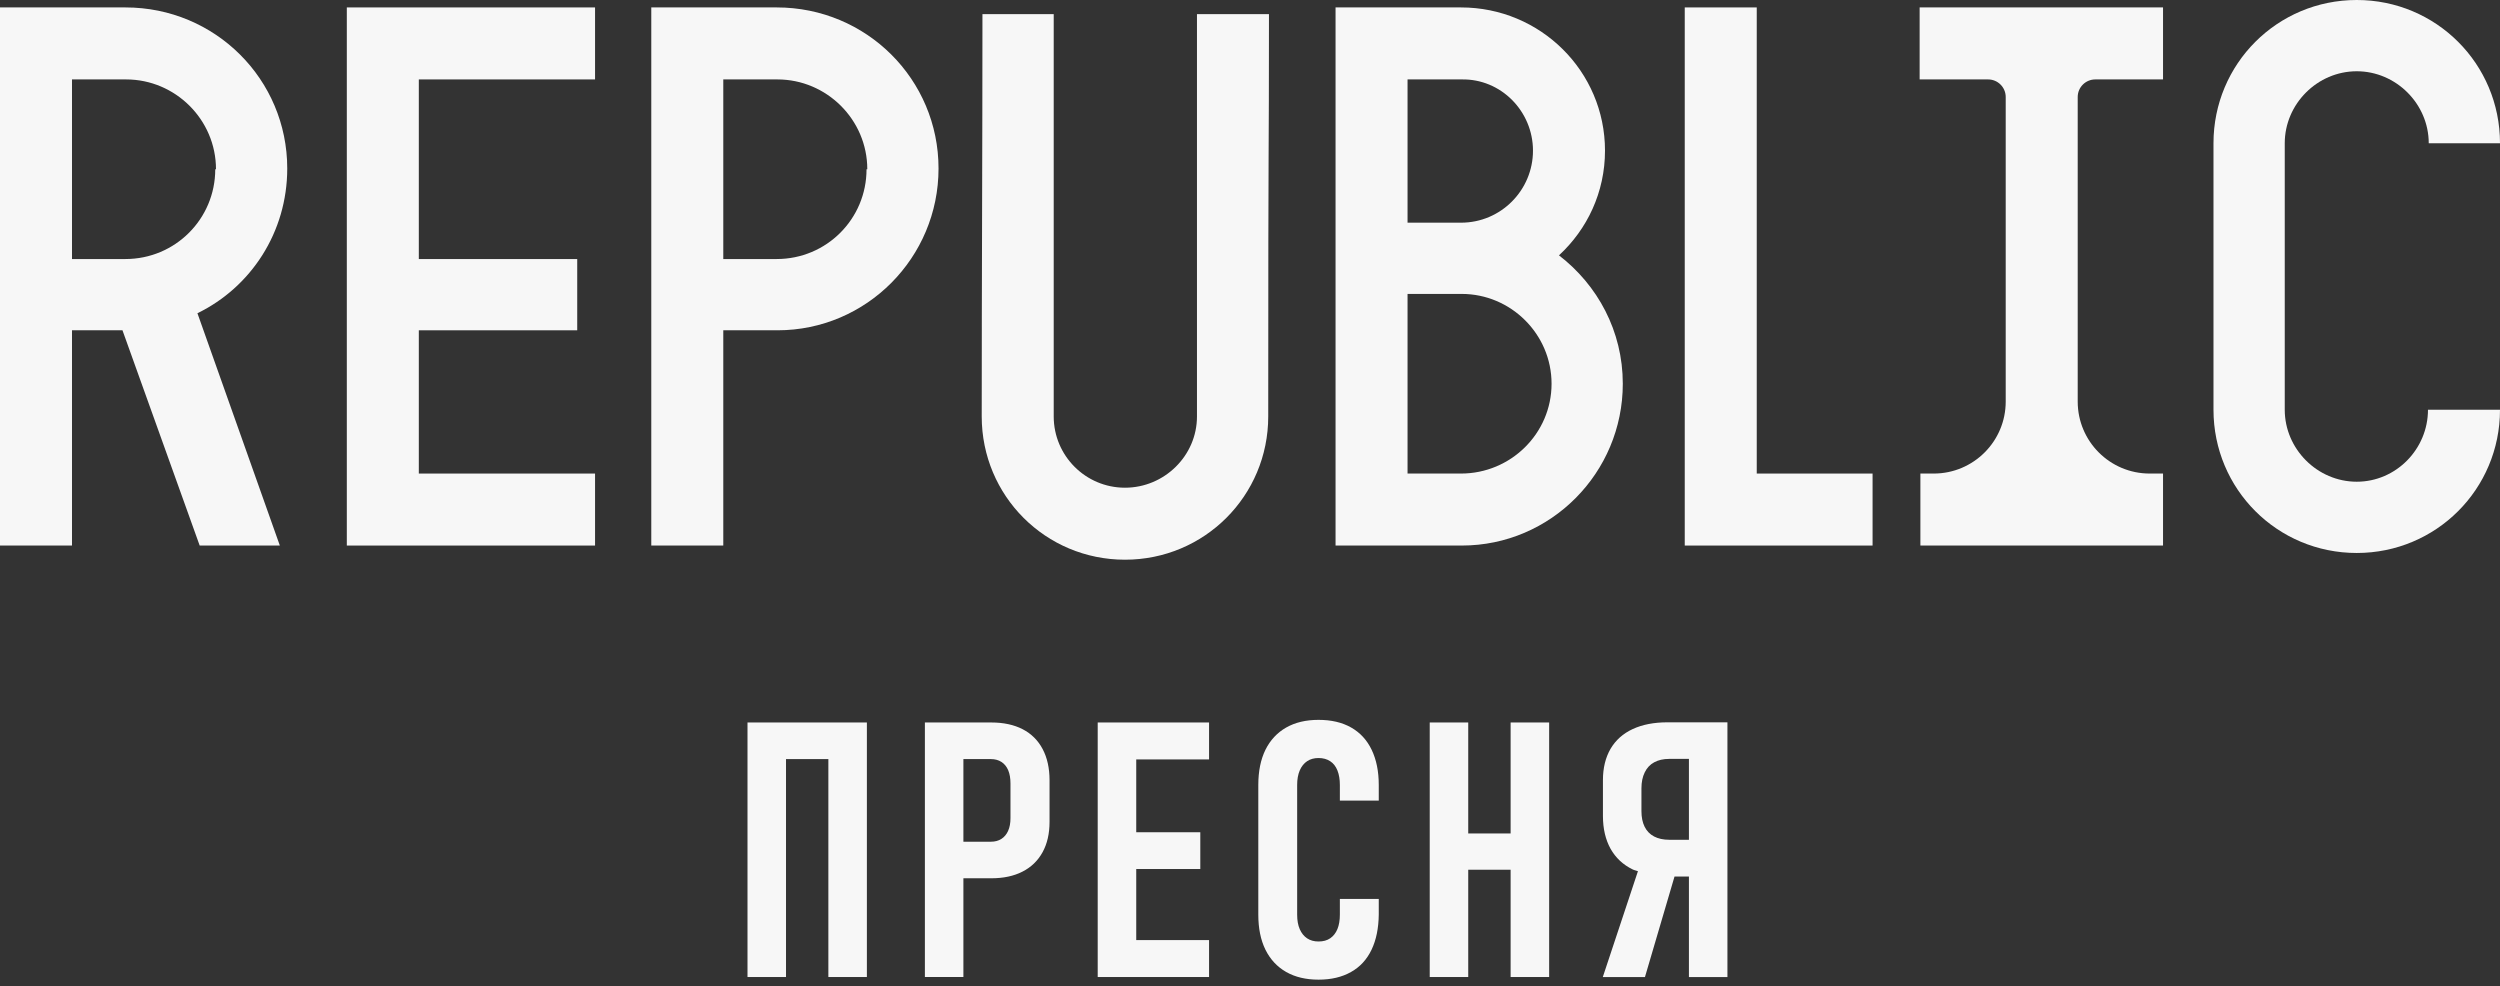<?xml version="1.0" encoding="UTF-8"?> <svg xmlns="http://www.w3.org/2000/svg" width="109" height="43" viewBox="0 0 109 43" fill="none"><rect x="0" y="0" width="109" height="43" fill="#333333" stroke="none"/><path d="M32.591 31.5V42.598H34.27V33.096H36.117V42.598H37.796V31.5H32.591Z" fill="#F7F7F7"></path><path d="M44.057 35.668C44.057 35.886 44.023 36.073 43.954 36.225C43.886 36.378 43.788 36.495 43.66 36.577C43.533 36.658 43.38 36.699 43.202 36.699H42.004V33.096H43.202C43.38 33.096 43.535 33.138 43.664 33.221C43.794 33.306 43.892 33.427 43.958 33.584C44.025 33.742 44.057 33.935 44.057 34.165V35.668ZM44.588 31.794C44.209 31.599 43.752 31.5 43.218 31.5H40.325V42.598H42.004V38.293H43.218C43.747 38.293 44.202 38.197 44.58 38.003C44.96 37.81 45.251 37.529 45.454 37.16C45.658 36.791 45.76 36.348 45.76 35.828V34.019C45.76 33.49 45.659 33.036 45.458 32.657C45.257 32.278 44.967 31.991 44.588 31.794Z" fill="#F7F7F7"></path><path d="M47.86 31.5V42.598H52.715V40.988H49.54V37.889H52.333V36.286H49.54V33.111H52.715V31.5H47.86Z" fill="#F7F7F7"></path><path d="M58.907 31.718C58.516 31.496 58.042 31.386 57.488 31.386C56.938 31.386 56.466 31.498 56.075 31.722C55.683 31.946 55.383 32.269 55.173 32.691C54.966 33.114 54.862 33.625 54.862 34.226V39.881C54.862 40.476 54.966 40.985 55.173 41.407C55.383 41.83 55.683 42.153 56.075 42.377C56.466 42.601 56.938 42.713 57.488 42.713C58.038 42.713 58.51 42.602 58.902 42.38C59.297 42.16 59.596 41.835 59.8 41.407C60.004 40.98 60.107 40.469 60.114 39.874V39.194H58.418V39.874C58.418 40.123 58.383 40.334 58.312 40.507C58.241 40.68 58.135 40.814 57.999 40.908C57.861 41.003 57.691 41.049 57.488 41.049C57.295 41.049 57.128 41.004 56.991 40.912C56.853 40.82 56.747 40.688 56.67 40.515C56.594 40.342 56.556 40.13 56.556 39.881V34.226C56.556 33.976 56.594 33.764 56.67 33.588C56.747 33.413 56.853 33.279 56.991 33.188C57.128 33.096 57.295 33.05 57.488 33.05C57.685 33.05 57.854 33.096 57.995 33.188C58.135 33.279 58.241 33.414 58.312 33.592C58.383 33.77 58.418 33.981 58.418 34.226V34.905H60.114V34.226C60.114 33.63 60.01 33.118 59.804 32.691C59.599 32.263 59.299 31.939 58.907 31.718Z" fill="#F7F7F7"></path><path d="M65.863 36.339H64.015V31.5H62.336V42.598H64.015V37.92H65.863V42.598H67.543V31.5H65.863V36.339Z" fill="#F7F7F7"></path><path d="M72.774 36.614C72.52 36.614 72.3 36.566 72.117 36.47C71.934 36.373 71.797 36.232 71.705 36.045C71.614 35.86 71.567 35.635 71.567 35.371V34.37C71.567 34.101 71.614 33.87 71.71 33.676C71.803 33.483 71.939 33.336 72.121 33.237C72.302 33.138 72.52 33.088 72.774 33.088H73.637V36.614H72.774ZM74.431 31.493H73.637H72.705C72.115 31.493 71.608 31.591 71.186 31.787C70.763 31.983 70.442 32.271 70.219 32.65C70 33.029 69.888 33.483 69.888 34.012V35.576C69.888 36.131 70 36.607 70.219 37.004C70.442 37.401 70.763 37.703 71.186 37.908C71.255 37.942 71.341 37.956 71.414 37.984L69.882 42.599H71.72L73.009 38.217H73.637V42.599H75.316V31.493H74.431Z" fill="#F7F7F7"></path><path d="M9.417 7.379C9.417 5.21 7.637 3.463 5.501 3.463H3.139V11.294H5.469C7.637 11.294 9.385 9.547 9.385 7.379H9.417ZM8.608 13.657L12.201 23.786H8.706L5.34 14.401H3.139V23.786H0V0.324H5.469C9.385 0.324 12.524 3.463 12.524 7.346C12.524 10.129 10.938 12.524 8.608 13.657Z" fill="#F7F7F7"></path><path d="M25.944 0.324H15.121V23.786H25.944V20.647H18.26V14.401H25.167V11.295H18.26V3.463H25.944V0.324Z" fill="#F7F7F7"></path><path d="M37.814 7.379C37.814 5.21 36.034 3.463 33.898 3.463H31.535V11.294H33.865C36.034 11.294 37.781 9.547 37.781 7.379H37.814ZM33.898 14.401H31.535V23.786H28.396V0.324H33.865C37.781 0.324 40.92 3.463 40.92 7.346C40.92 11.23 37.781 14.401 33.898 14.401Z" fill="#F7F7F7"></path><path d="M55.295 18.157C55.295 21.62 52.511 24.403 49.049 24.403C45.586 24.403 42.803 21.62 42.803 18.157C42.803 12.3 42.835 6.475 42.835 0.617H45.942V18.157C45.942 19.872 47.334 21.264 49.049 21.264C50.764 21.264 52.188 19.872 52.188 18.157V0.617H55.327C55.327 7.64 55.295 4.371 55.295 18.157Z" fill="#F7F7F7"></path><path d="M63.732 12.815H61.369V20.647H63.699C65.868 20.647 67.648 18.899 67.648 16.731C67.648 14.563 65.868 12.815 63.732 12.815ZM63.732 3.463H61.369V9.709H63.699C65.447 9.709 66.838 8.285 66.838 6.569C66.838 4.854 65.447 3.431 63.732 3.463ZM63.732 23.786H58.23V0.324H63.699C67.162 0.324 69.978 3.107 69.978 6.569C69.978 8.382 69.201 10 67.971 11.133C69.654 12.427 70.754 14.434 70.754 16.731C70.754 20.615 67.615 23.786 63.732 23.786Z" fill="#F7F7F7"></path><path d="M73.455 23.786V0.324H76.594V20.647H81.644V23.786H73.455Z" fill="#F7F7F7"></path><path d="M102.754 24.11C99.291 24.11 96.508 21.327 96.508 17.864V6.246C96.508 2.783 99.291 0 102.754 0C106.216 0 109 2.783 109 6.246H105.893C105.893 4.531 104.469 3.107 102.754 3.107C101.039 3.107 99.615 4.531 99.615 6.246V17.864C99.615 19.579 101.039 21.003 102.754 21.003C104.469 21.003 105.86 19.579 105.86 17.864H109C109 21.327 106.216 24.11 102.754 24.11Z" fill="#F7F7F7"></path><path d="M83.729 23.786V20.647H84.31C86.043 20.647 87.449 19.241 87.449 17.508V4.23C87.449 3.806 87.105 3.463 86.681 3.463H83.696V0.324H94.308V3.463H91.356C90.931 3.463 90.588 3.806 90.588 4.23V17.508C90.588 19.241 91.993 20.647 93.727 20.647H94.308V23.786H83.729Z" fill="#F7F7F7"></path></svg> 